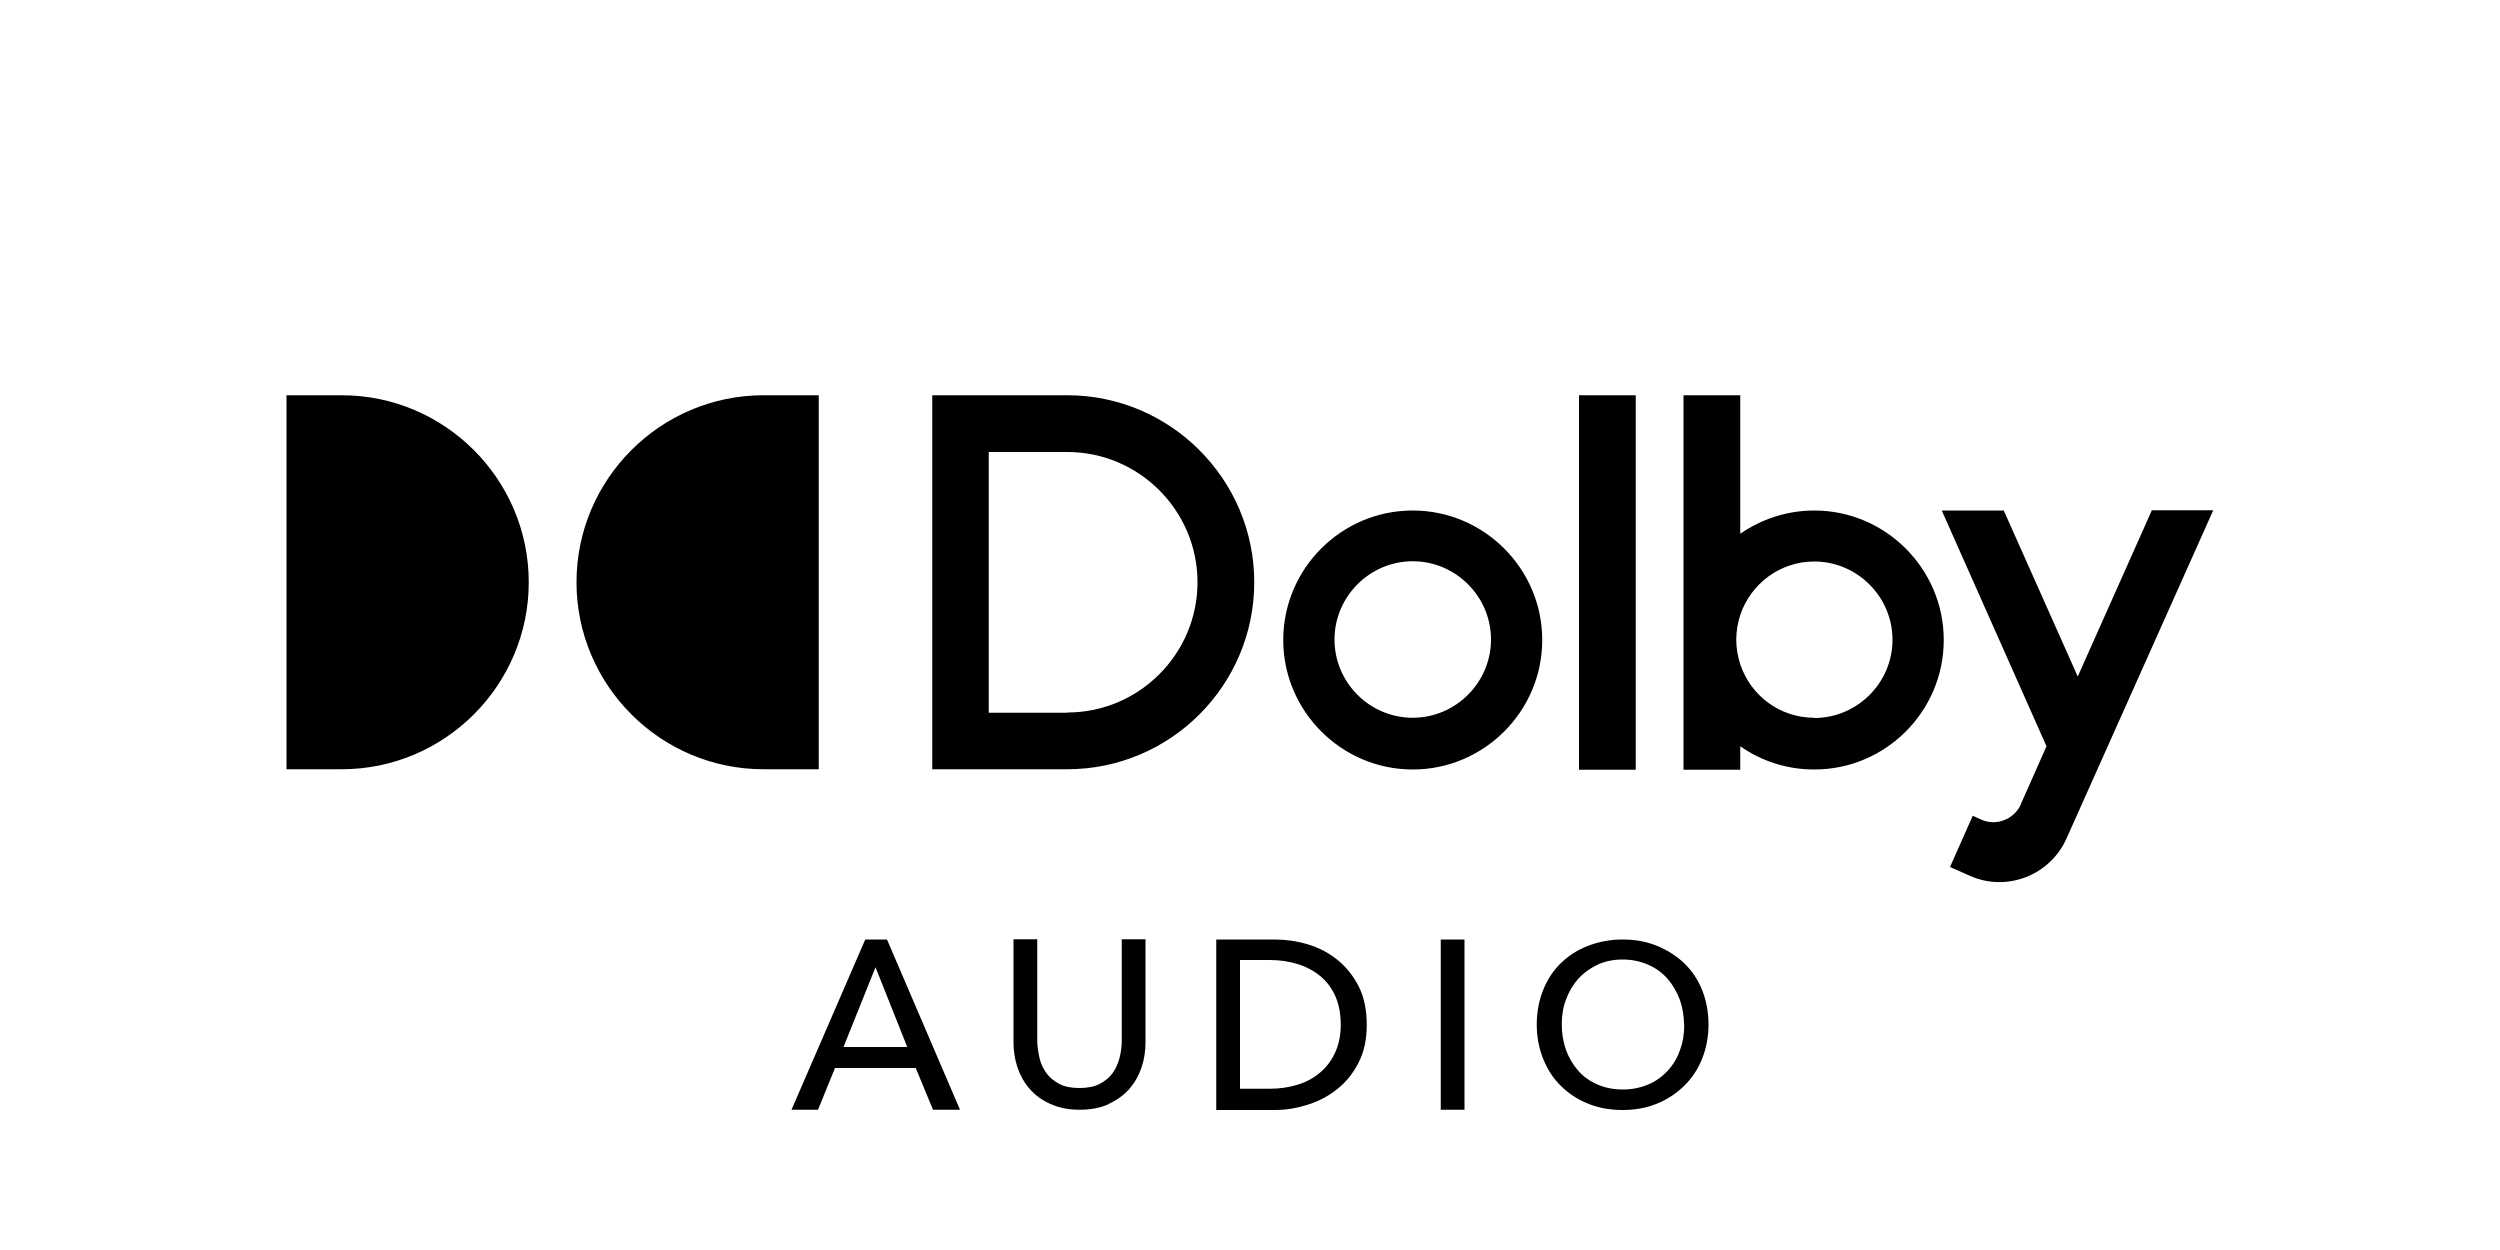 <?xml version="1.0" encoding="UTF-8"?>
<svg id="_лой_1" data-name="Слой 1" xmlns="http://www.w3.org/2000/svg" width="100" height="50" viewBox="0 0 100 50">
  <path id="_Compound_Path_" data-name="&amp;lt;Compound Path&amp;gt;" d="M32.72,44.39h-1.06l2.95-6.81h.87l2.92,6.81h-1.08l-.69-1.67h-3.23l-.68,1.67Zm1.02-2.51h2.55l-1.27-3.19-1.28,3.19Zm10.6,2.28c.33-.15,.61-.35,.83-.6s.38-.54,.49-.86c.11-.32,.16-.66,.16-1.01v-4.12h-.95v4.06c0,.23-.03,.46-.09,.69s-.15,.43-.28,.61c-.13,.18-.31,.32-.52,.43-.22,.11-.48,.16-.8,.16s-.59-.05-.8-.16c-.21-.11-.39-.25-.52-.43-.13-.18-.23-.38-.28-.61s-.09-.46-.09-.69v-4.06h-.95v4.12c0,.35,.05,.68,.16,1.01,.11,.32,.27,.61,.49,.86s.49,.45,.83,.6,.72,.23,1.17,.23,.84-.08,1.17-.23Zm4.31-6.58h2.34c.44,0,.87,.06,1.31,.19,.44,.13,.83,.33,1.18,.61,.35,.28,.64,.63,.86,1.06s.33,.95,.33,1.55-.11,1.09-.33,1.52-.5,.78-.86,1.06c-.35,.28-.75,.49-1.18,.62-.44,.14-.87,.21-1.31,.21h-2.34v-6.81Zm.95,5.97h1.19c.41,0,.79-.06,1.14-.17s.65-.28,.9-.5c.25-.22,.45-.49,.59-.81,.14-.32,.21-.68,.21-1.09s-.07-.79-.21-1.12c-.14-.32-.34-.59-.59-.8-.25-.21-.55-.38-.9-.49-.35-.11-.73-.17-1.14-.17h-1.19v5.15Zm8.98-5.97h-.95v6.81h.95v-6.81Zm9.76,3.4c0,.5-.09,.96-.26,1.38-.17,.42-.41,.78-.72,1.08-.31,.3-.67,.54-1.09,.71-.42,.17-.88,.25-1.37,.25s-.95-.08-1.37-.25c-.42-.17-.78-.4-1.09-.71-.31-.3-.54-.66-.71-1.08-.17-.42-.26-.88-.26-1.38s.09-.97,.26-1.39c.17-.42,.41-.78,.71-1.07,.31-.3,.67-.53,1.09-.69,.42-.16,.87-.25,1.37-.25s.95,.08,1.37,.25,.78,.4,1.09,.69c.31,.3,.55,.65,.72,1.07,.17,.42,.26,.88,.26,1.39Zm-.98,0c0-.35-.06-.69-.17-1-.12-.31-.28-.59-.49-.83-.21-.24-.47-.43-.77-.56s-.64-.21-1.02-.21-.71,.07-1.01,.21c-.3,.14-.56,.33-.77,.56-.21,.24-.37,.51-.49,.83-.12,.31-.17,.65-.17,1s.06,.7,.17,1.02c.12,.32,.28,.59,.49,.83,.21,.24,.47,.42,.77,.55,.3,.13,.64,.2,1.01,.2s.71-.07,1.02-.2c.31-.13,.56-.32,.78-.55,.21-.23,.38-.51,.49-.83,.12-.32,.17-.66,.17-1.02ZM11.46,30.77h2.21c4.12,0,7.48-3.36,7.48-7.48s-3.36-7.48-7.48-7.48h-2.21v14.96Zm21.29-14.96h-2.21c-4.12,0-7.48,3.36-7.48,7.48s3.36,7.48,7.48,7.48h2.21V15.8Zm9.94,0h-5.4v14.96h5.4c4.13,0,7.48-3.36,7.48-7.48s-3.36-7.48-7.48-7.48Zm0,12.7h-3.14v-10.43h3.14c2.87,0,5.21,2.34,5.21,5.21s-2.34,5.21-5.21,5.21Zm13.82-8.09c-2.86,0-5.18,2.33-5.18,5.18s2.33,5.18,5.18,5.18,5.18-2.33,5.18-5.18-2.33-5.18-5.18-5.18Zm0,8.29c-1.73,0-3.13-1.41-3.13-3.13s1.41-3.13,3.13-3.13,3.13,1.41,3.13,3.13-1.41,3.13-3.13,3.13Zm6.65,2.08h2.27V15.81h-2.27v14.98Zm9.41-10.37c-1.1,0-2.12,.35-2.96,.93v-5.54h-2.27v14.98h2.27v-.94c.84,.59,1.86,.93,2.96,.93,2.86,0,5.18-2.33,5.18-5.18s-2.33-5.18-5.18-5.18Zm0,8.29c-1.39,0-2.55-.9-2.96-2.14-.1-.31-.16-.64-.16-.98s.06-.68,.16-.99c.42-1.25,1.59-2.14,2.96-2.14,1.72,0,3.13,1.41,3.13,3.13s-1.41,3.13-3.13,3.13Zm13.5-8.29l-2.96,6.64-2.96-6.64h-2.48l4.19,9.43-.08,.18-.03,.07-.91,2.05v.02c-.28,.61-1,.89-1.6,.61l-.33-.15-.63,1.42-.28,.63h0l.79,.35c1.47,.66,3.21-.01,3.87-1.49,0-.01,5.37-12,5.87-13.13h-2.48Z"/>
</svg>
